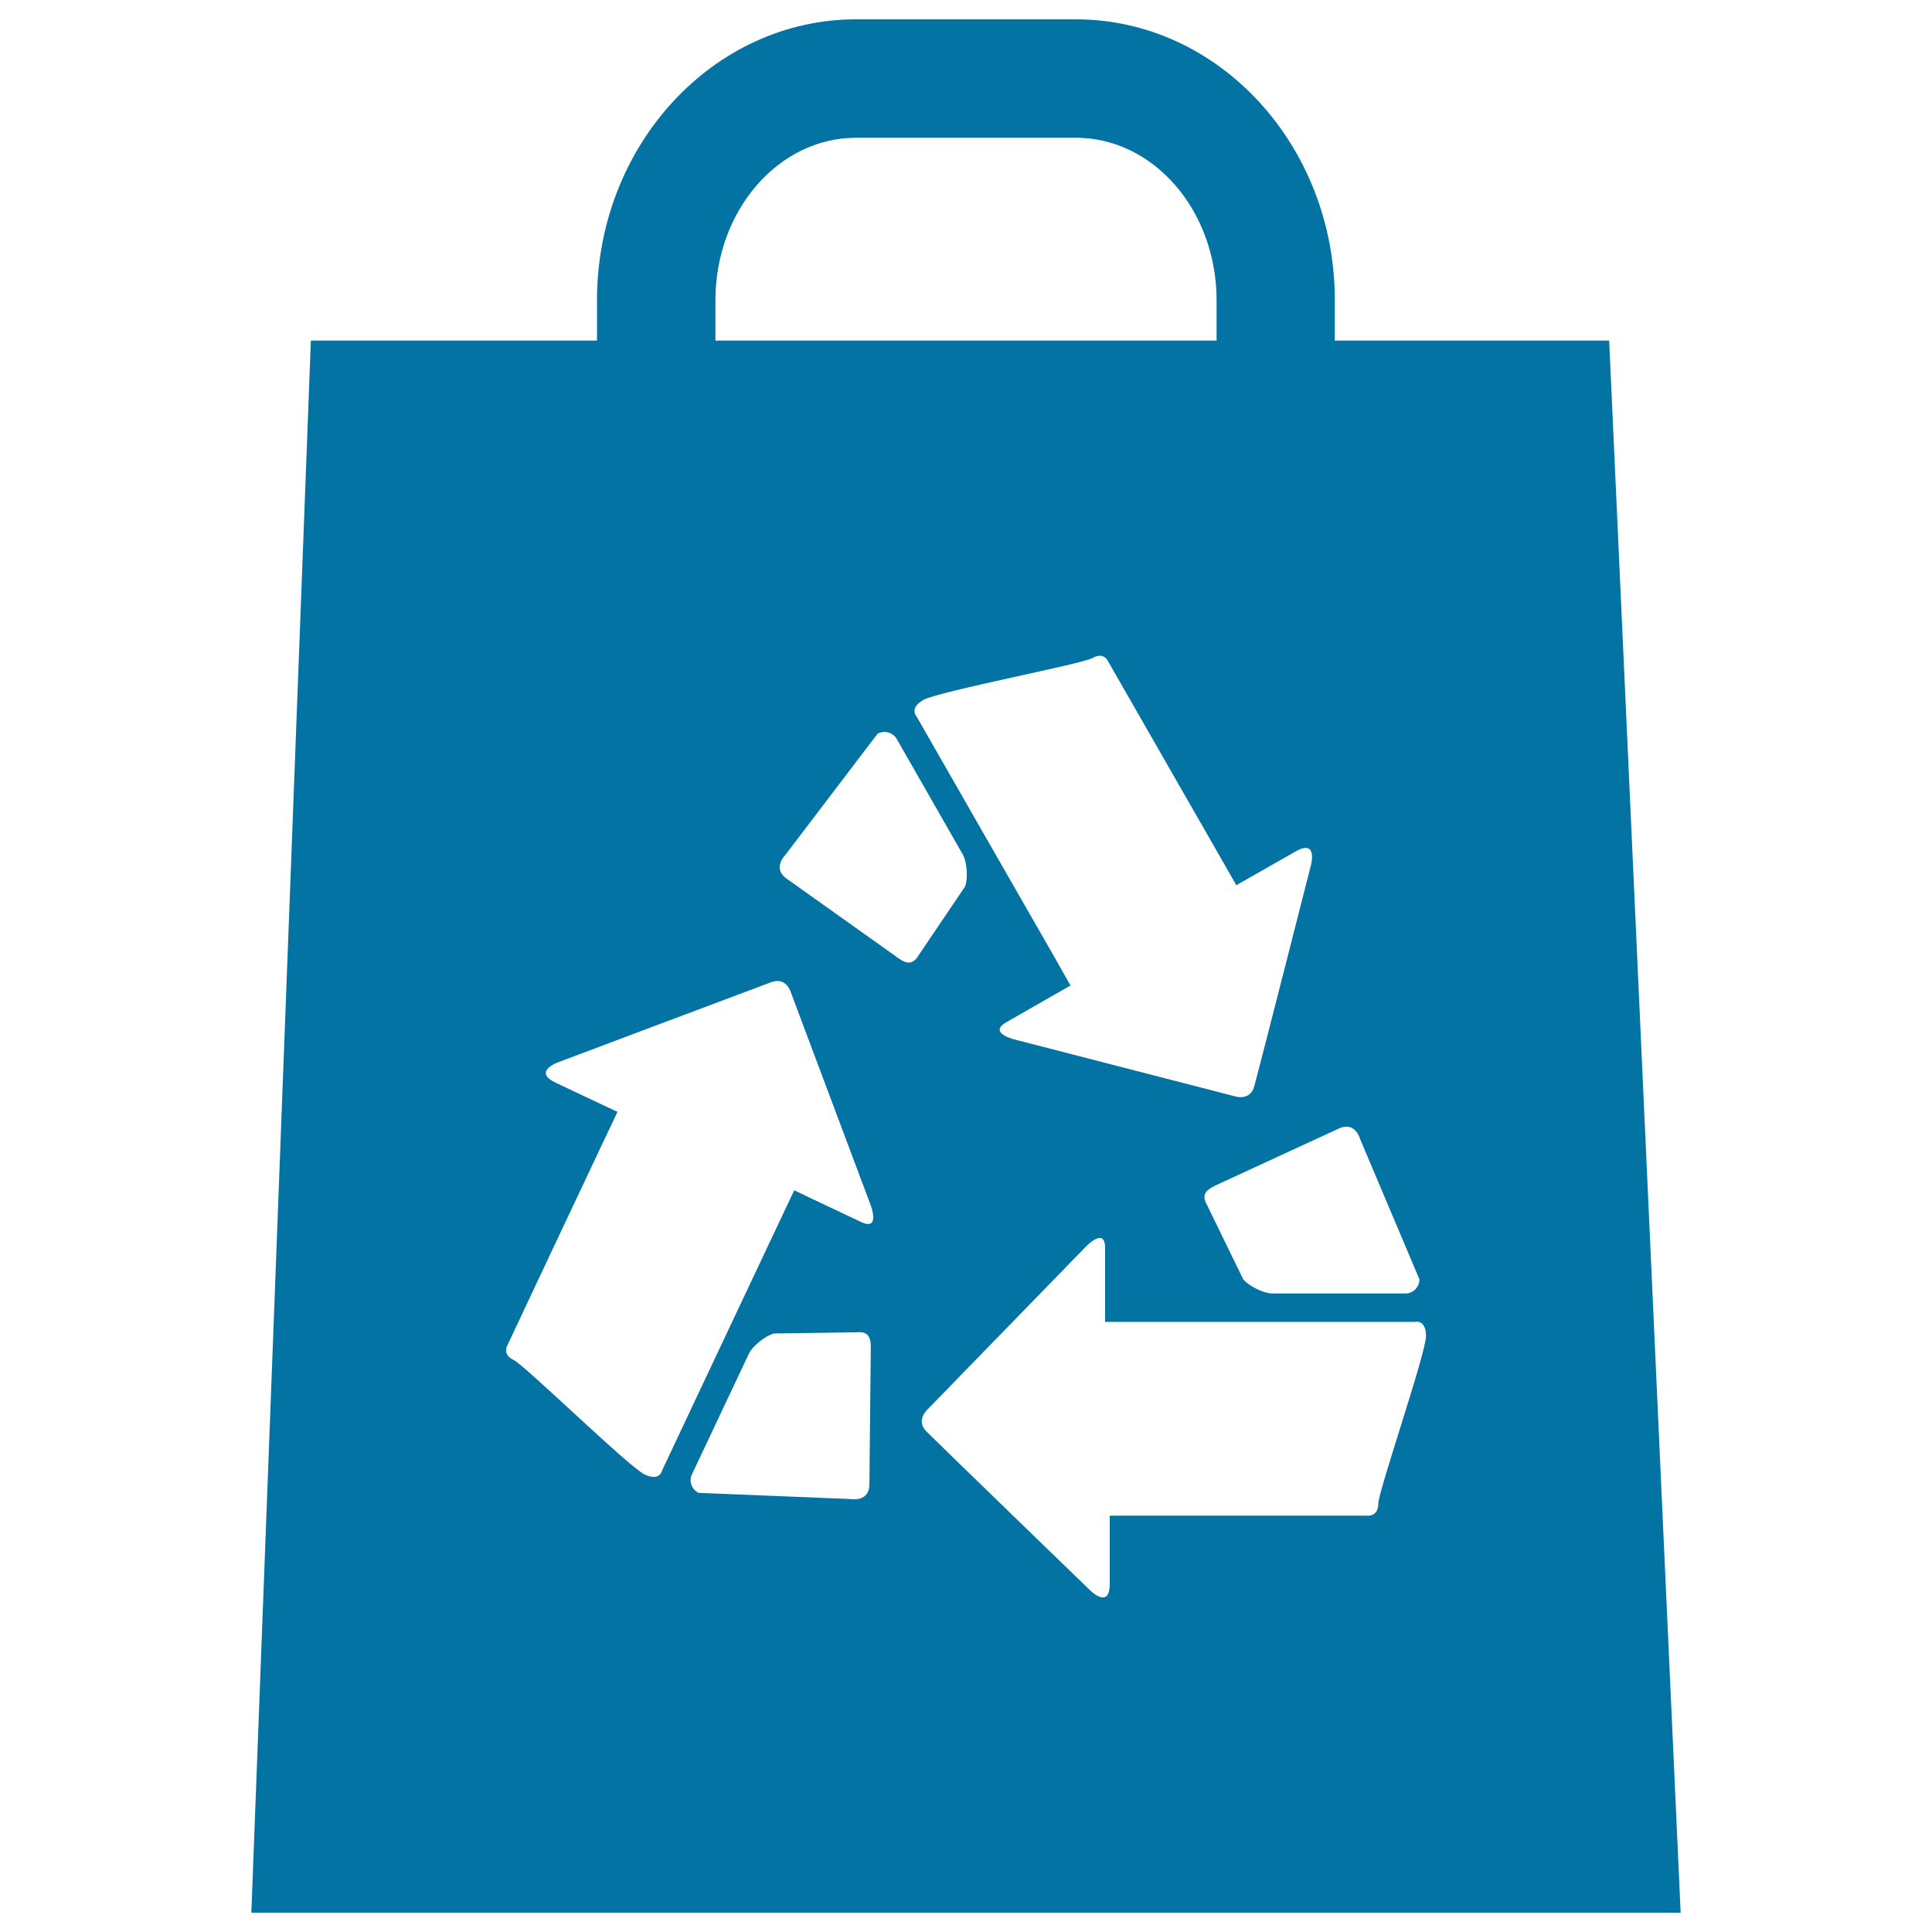 <svg xmlns="http://www.w3.org/2000/svg" viewBox="0 0 1000 1000" style="fill:#0273a2">
<title>Recycled Bag SVG icon</title>
<g><path d="M832.9,176.3h-142v-20.9C690.9,75.2,630.8,10,556.8,10H443.1C369.2,10,309,75.2,309,155.4v20.9H160.9L130.1,990h739.8L832.9,176.3z M704,589.6l30.7,72.6c0,3.9-3.2,7.3-7.2,7.3h-69.1c-4,0-11.7-3.6-14.9-7.3l-18.8-38.6c-3.4-5.9,0.4-8.2,5.7-10.6l62.2-28.7C701.5,579.9,704,589.6,704,589.6z M545.9,495.6c-14.4-25.1-60.8-106-71.4-124.6c0,0-4.2-4.3,3.4-8.7c7.7-4.4,82.1-18.6,87.6-21.7c5.4-3.2,7.7,1.1,7.7,1.1c10.3,18,45.4,79.2,59.3,103.5c4.5,7.8,7.4,13,7.4,13s18.8-10.7,30.7-17.5c11.8-6.7,7.9,7.3,7.9,7.3s-26.3,103.3-29.3,114.3c-2.2,7.9-10.2,5.1-10.2,5.1L525,538c0,0-13.8-3.4-4.1-8.9c9.7-5.6,33.2-19,33.2-19S550.9,504.4,545.9,495.6z M370.3,155.4c0-46.4,32.6-84.1,72.8-84.1h113.8c40.2,0,72.8,37.7,72.8,84.1v20.9H370.3V155.4z M450,767.8c0.3,10-9.7,8.1-9.7,8.1l-78.7-3.2c-3.6-1.8-5.2-6-3.4-9.7l29.5-62.5c1.7-3.6,8.2-9,12.9-10.3l42.9-0.6c6.8-0.7,7.4,3.8,7.2,9.5L450,767.8z M445.7,632.5c-10.1-4.7-34.6-16.4-34.6-16.4s-2.9,6-7.1,15c-12.4,26.2-52.2,110.7-61.3,130c0,0-1.1,5.8-9,2.1c-8-3.7-62.2-56.7-67.9-59.3c-5.7-2.7-3.4-7.1-3.4-7.1c8.8-18.8,38.9-82.6,50.8-107.8c3.9-8.1,6.4-13.5,6.4-13.5s-19.6-9.2-32-15.1c-12.2-5.8,1.4-10.6,1.4-10.6s99.8-37.6,110.4-41.5c7.8-2.7,10,5.5,10,5.5l41.3,110.1C450.7,624,455.8,637.3,445.7,632.5z M463.4,494.8l-55.8-39.7c-8.4-5.5-1.1-12.6-1.1-12.6l47.7-62.7c3.5-2,7.9-0.7,9.9,2.6l34.3,60c2,3.5,2.8,11.9,1.1,16.5l-24,35.5C472,500.4,468.1,498.4,463.4,494.8z M713.4,778.3c0,6.3-4.9,6.2-4.9,6.2c-20.7,0-91.2,0-119.2,0c-9,0-14.9,0-14.9,0s0,21.7,0,35.3c0,13.6-10.2,3.3-10.2,3.3s-76.7-74.2-84.7-82.2c-5.8-5.8,0.7-11.5,0.7-11.5l82-84.3c0,0,9.8-10.3,9.8,0.9s0,38.2,0,38.2s6.6,0,16.6,0c28.9,0,122.3,0,143.7,0c0,0,5.8-1.5,5.8,7.3C738.1,700.4,713.4,771.9,713.4,778.3z"/></g>
</svg>